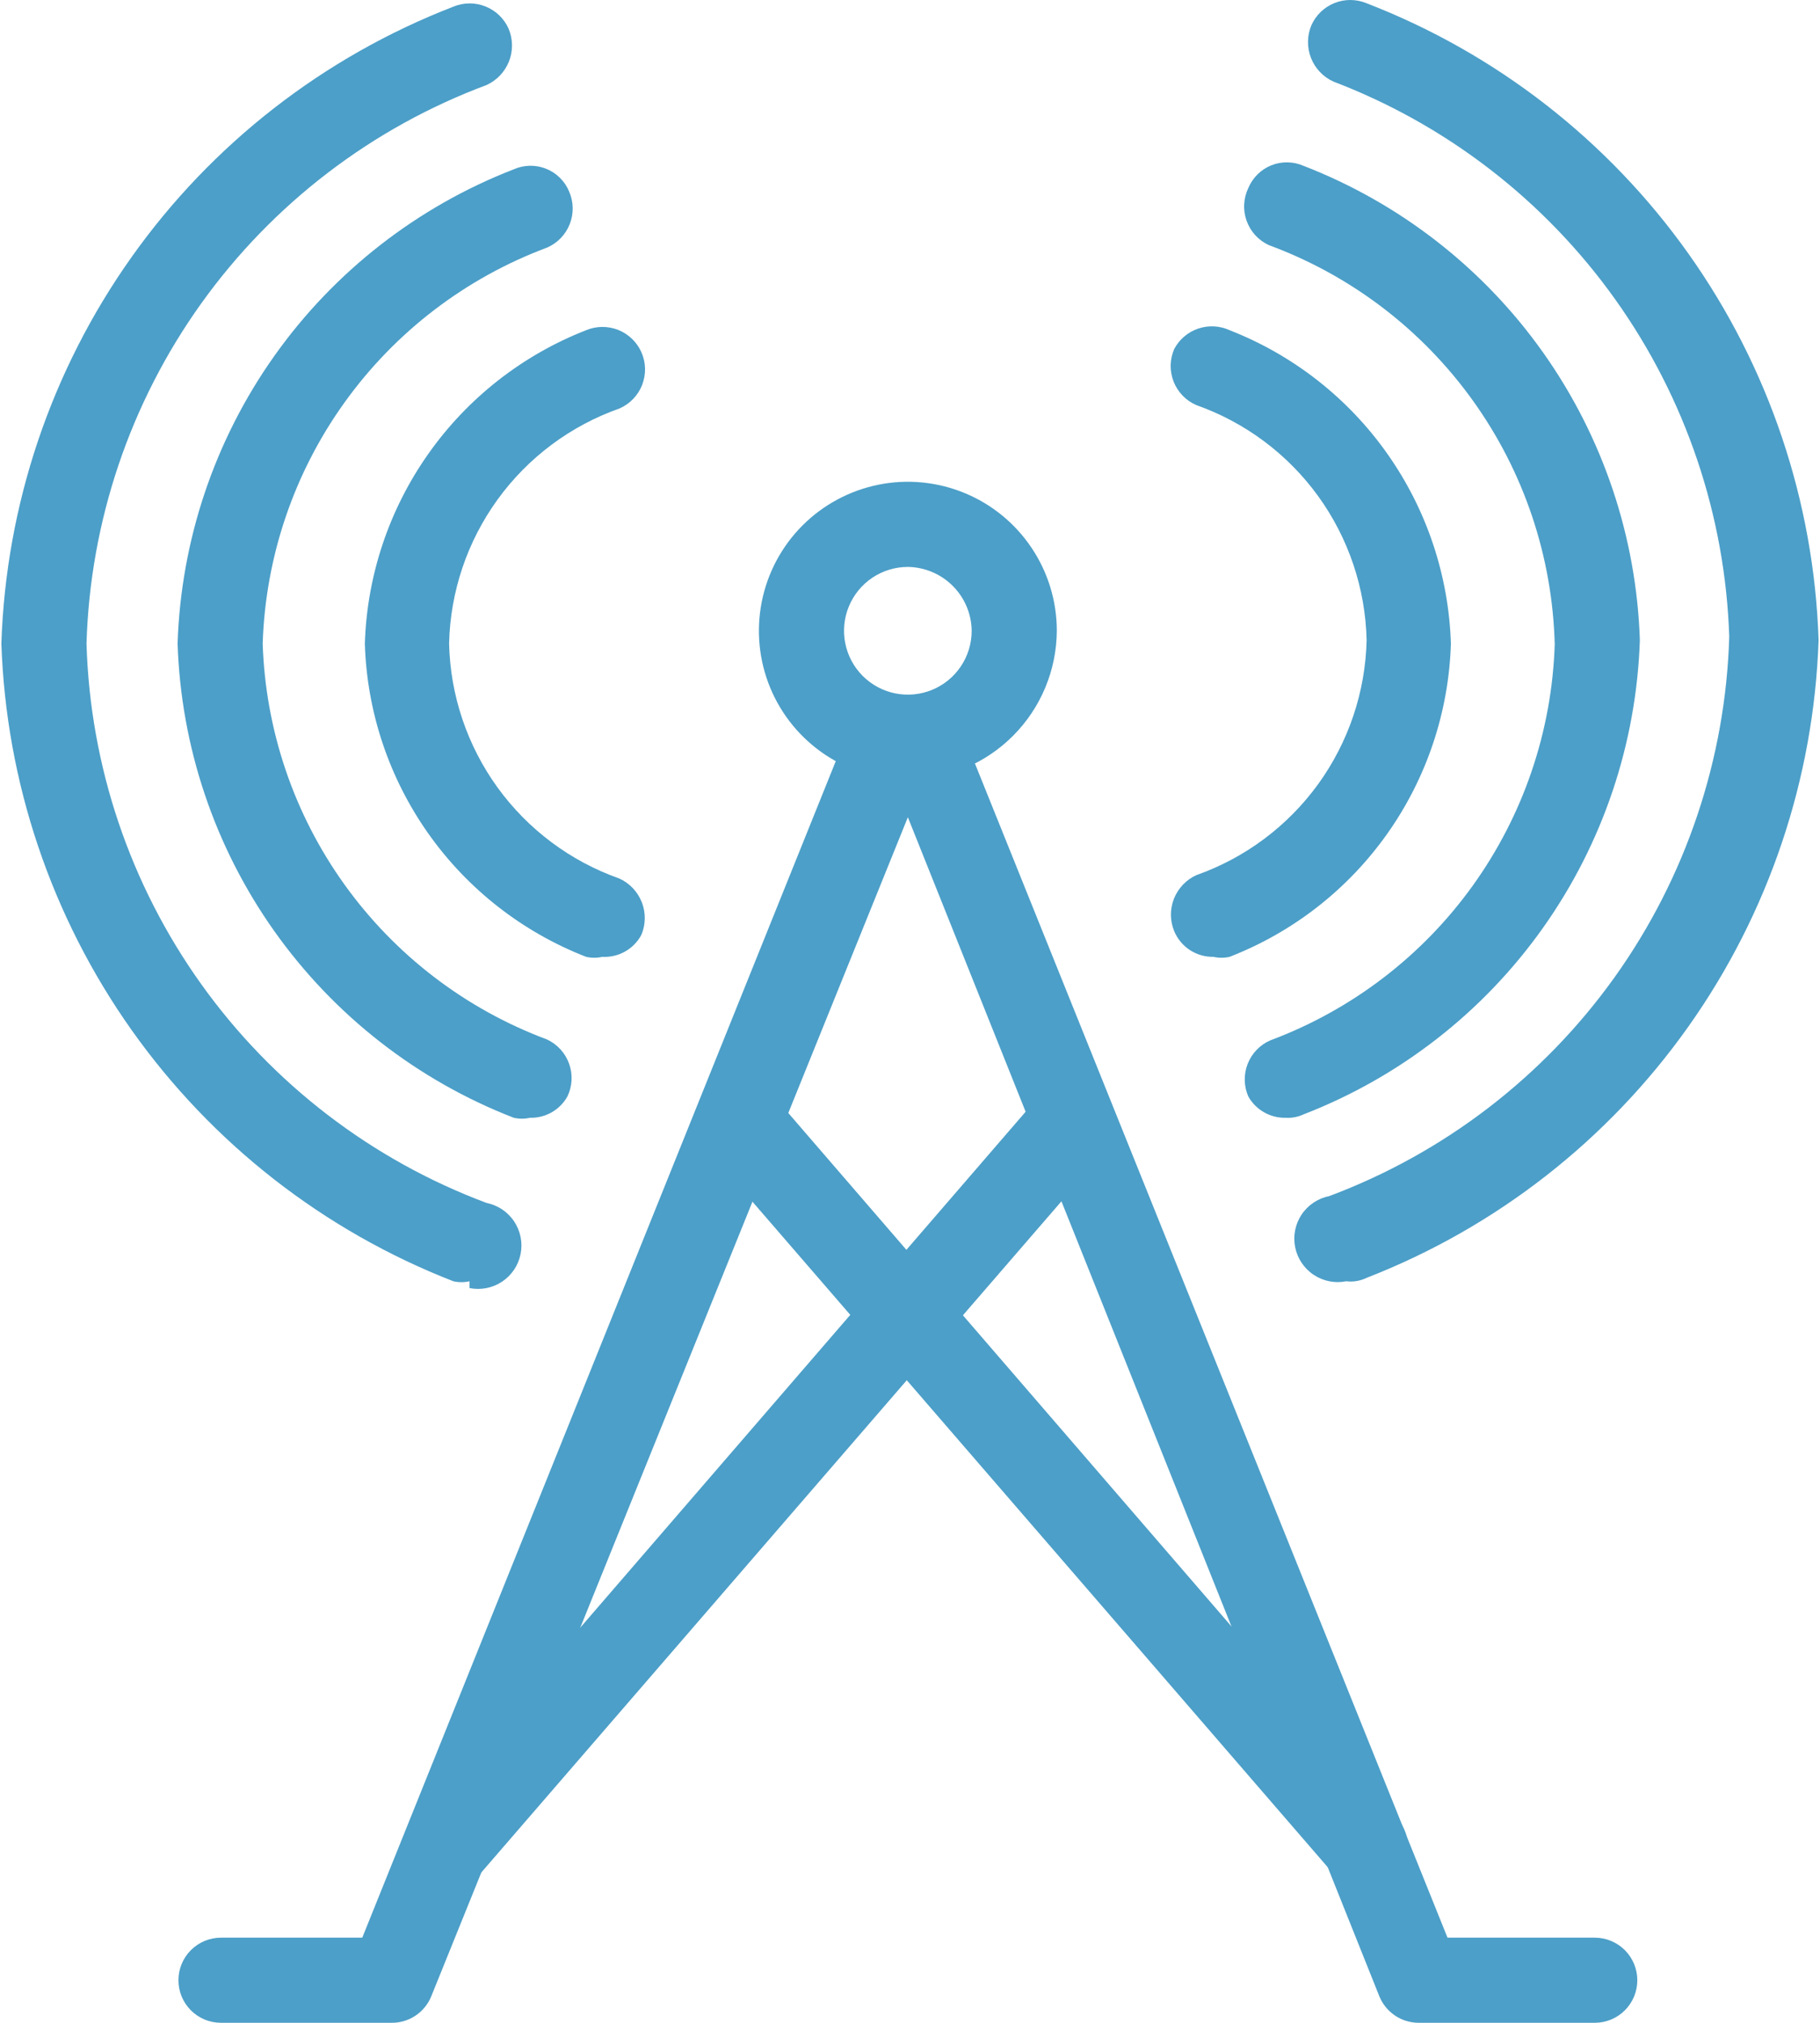 <svg width="45" height="50" viewBox="0 0 45 50" fill="none" xmlns="http://www.w3.org/2000/svg">
<path d="M30.002 23.651C29.796 23.655 29.594 23.596 29.421 23.484C29.249 23.372 29.114 23.21 29.034 23.02C28.927 22.763 28.924 22.474 29.026 22.215C29.129 21.956 29.328 21.746 29.581 21.631C30.789 21.204 31.839 20.42 32.591 19.383C33.342 18.345 33.761 17.104 33.79 15.823C33.761 14.542 33.342 13.3 32.591 12.262C31.839 11.225 30.789 10.441 29.581 10.014C29.454 9.959 29.338 9.88 29.242 9.78C29.145 9.68 29.069 9.563 29.018 9.433C28.968 9.304 28.943 9.167 28.945 9.028C28.948 8.889 28.978 8.752 29.034 8.625C29.16 8.388 29.372 8.208 29.626 8.122C29.88 8.036 30.158 8.05 30.402 8.162C31.972 8.775 33.328 9.836 34.3 11.213C35.273 12.59 35.82 14.222 35.874 15.907C35.823 17.592 35.277 19.226 34.304 20.603C33.331 21.98 31.974 23.04 30.402 23.651C30.27 23.681 30.134 23.681 30.002 23.651Z" fill="#4C9FC8"/>
<path d="M31.791 27.629C31.603 27.634 31.418 27.587 31.255 27.494C31.092 27.402 30.957 27.266 30.865 27.103C30.809 26.976 30.779 26.839 30.777 26.7C30.774 26.561 30.799 26.423 30.85 26.294C30.901 26.165 30.976 26.047 31.073 25.948C31.169 25.848 31.285 25.768 31.412 25.714C33.422 24.963 35.164 23.632 36.415 21.89C37.667 20.147 38.372 18.072 38.441 15.928C38.385 13.764 37.682 11.666 36.421 9.907C35.16 8.147 33.401 6.806 31.37 6.058C31.244 5.999 31.13 5.916 31.036 5.813C30.942 5.71 30.87 5.589 30.823 5.458C30.776 5.327 30.755 5.188 30.763 5.049C30.77 4.909 30.805 4.773 30.865 4.647C30.918 4.521 30.995 4.406 31.093 4.31C31.191 4.213 31.307 4.137 31.434 4.086C31.561 4.035 31.698 4.01 31.835 4.013C31.972 4.015 32.107 4.045 32.233 4.1C34.615 5.024 36.674 6.627 38.152 8.711C39.63 10.796 40.462 13.269 40.546 15.822C40.462 18.376 39.63 20.849 38.152 22.933C36.674 25.018 34.615 26.621 32.233 27.544C32.095 27.609 31.943 27.638 31.791 27.629Z" fill="#4C9FC8"/>
<path d="M33.285 31.67C33.006 31.726 32.717 31.668 32.48 31.51C32.243 31.352 32.079 31.107 32.023 30.828C31.967 30.549 32.024 30.259 32.182 30.022C32.34 29.785 32.586 29.621 32.865 29.565C35.701 28.504 38.156 26.622 39.918 24.16C41.679 21.697 42.667 18.765 42.756 15.739C42.658 12.742 41.677 9.84 39.936 7.399C38.195 4.958 35.772 3.086 32.97 2.017C32.716 1.902 32.517 1.693 32.415 1.433C32.313 1.174 32.316 0.885 32.423 0.628C32.534 0.376 32.739 0.178 32.995 0.075C33.251 -0.027 33.536 -0.025 33.791 0.081C36.993 1.319 39.76 3.471 41.747 6.27C43.734 9.069 44.853 12.392 44.965 15.823C44.849 19.255 43.729 22.578 41.742 25.38C39.756 28.182 36.991 30.34 33.791 31.585C33.634 31.662 33.459 31.691 33.285 31.67Z" fill="#4C9FC8"/>
<path d="M14.892 23.651C14.761 23.681 14.624 23.681 14.492 23.651C12.921 23.04 11.563 21.98 10.59 20.603C9.617 19.226 9.071 17.592 9.021 15.907C9.074 14.222 9.621 12.59 10.594 11.213C11.566 9.836 12.922 8.775 14.492 8.162C14.746 8.056 15.032 8.054 15.288 8.156C15.544 8.259 15.749 8.457 15.86 8.709C15.916 8.836 15.946 8.973 15.949 9.112C15.951 9.251 15.926 9.388 15.876 9.518C15.825 9.647 15.749 9.764 15.652 9.864C15.556 9.964 15.44 10.043 15.313 10.098C14.105 10.525 13.055 11.309 12.303 12.347C11.552 13.384 11.133 14.626 11.104 15.907C11.133 17.188 11.552 18.429 12.303 19.467C13.055 20.504 14.105 21.288 15.313 21.715C15.567 21.83 15.765 22.04 15.868 22.299C15.97 22.558 15.967 22.847 15.86 23.104C15.768 23.278 15.628 23.422 15.456 23.519C15.285 23.616 15.089 23.662 14.892 23.651Z" fill="#4C9FC8"/>
<path d="M13.103 27.629C12.972 27.659 12.835 27.659 12.703 27.629C10.321 26.706 8.263 25.102 6.784 23.018C5.306 20.934 4.474 18.461 4.391 15.907C4.474 13.353 5.306 10.88 6.784 8.796C8.263 6.712 10.321 5.108 12.703 4.185C12.829 4.129 12.964 4.1 13.101 4.097C13.239 4.095 13.375 4.12 13.502 4.171C13.63 4.222 13.746 4.298 13.843 4.394C13.941 4.49 14.019 4.605 14.071 4.732C14.127 4.859 14.157 4.996 14.16 5.135C14.162 5.273 14.138 5.411 14.087 5.54C14.036 5.669 13.96 5.787 13.863 5.887C13.767 5.986 13.652 6.066 13.524 6.121C11.514 6.871 9.773 8.202 8.521 9.945C7.269 11.687 6.564 13.762 6.495 15.907C6.564 18.051 7.269 20.127 8.521 21.869C9.773 23.612 11.514 24.943 13.524 25.693C13.65 25.752 13.764 25.835 13.858 25.938C13.952 26.041 14.024 26.161 14.071 26.292C14.118 26.423 14.139 26.563 14.132 26.702C14.124 26.841 14.09 26.977 14.029 27.103C13.937 27.267 13.803 27.402 13.639 27.495C13.476 27.587 13.291 27.634 13.103 27.629Z" fill="#4C9FC8"/>
<path d="M11.609 31.67C11.477 31.7 11.341 31.7 11.209 31.67C8.008 30.424 5.244 28.267 3.257 25.465C1.271 22.663 0.15 19.34 0.034 15.907C0.146 12.476 1.266 9.154 3.253 6.355C5.24 3.555 8.007 1.403 11.209 0.165C11.463 0.059 11.749 0.057 12.005 0.16C12.261 0.262 12.466 0.461 12.577 0.713C12.684 0.97 12.687 1.259 12.585 1.518C12.482 1.777 12.284 1.986 12.03 2.102C9.196 3.159 6.741 5.037 4.979 7.496C3.217 9.955 2.228 12.883 2.139 15.907C2.227 18.934 3.215 21.866 4.977 24.328C6.738 26.791 9.194 28.673 12.03 29.734C12.309 29.79 12.554 29.954 12.712 30.191C12.87 30.428 12.928 30.717 12.872 30.997C12.816 31.276 12.652 31.521 12.415 31.679C12.178 31.837 11.888 31.894 11.609 31.838V31.67Z" fill="#4C9FC8"/>
<path d="M39.431 49.999H35.074C34.867 49.998 34.664 49.936 34.492 49.82C34.319 49.704 34.185 49.539 34.106 49.347L22.447 20.2L10.662 49.347C10.582 49.543 10.444 49.709 10.268 49.826C10.092 49.942 9.884 50.003 9.673 49.999H5.464C5.185 49.999 4.917 49.889 4.72 49.691C4.522 49.494 4.412 49.226 4.412 48.947C4.412 48.668 4.522 48.401 4.72 48.203C4.917 48.006 5.185 47.895 5.464 47.895H8.957L20.869 18.306C21.019 18.038 21.237 17.816 21.502 17.661C21.766 17.506 22.067 17.425 22.374 17.425C22.68 17.425 22.981 17.506 23.245 17.661C23.51 17.816 23.728 18.038 23.878 18.306L35.79 47.895H39.431C39.71 47.895 39.977 48.006 40.175 48.203C40.372 48.401 40.483 48.668 40.483 48.947C40.483 49.226 40.372 49.494 40.175 49.691C39.977 49.889 39.71 49.999 39.431 49.999Z" fill="#4C9FC8"/>
<path d="M11.125 46.612C10.877 46.612 10.638 46.522 10.451 46.36C10.346 46.269 10.259 46.158 10.196 46.034C10.134 45.909 10.096 45.774 10.087 45.635C10.077 45.496 10.095 45.356 10.139 45.224C10.184 45.092 10.254 44.97 10.346 44.865L25.52 27.293C25.611 27.188 25.722 27.102 25.846 27.04C25.971 26.978 26.106 26.941 26.245 26.931C26.384 26.921 26.523 26.939 26.655 26.983C26.787 27.027 26.909 27.096 27.014 27.188C27.119 27.279 27.205 27.39 27.267 27.514C27.329 27.639 27.366 27.774 27.376 27.913C27.386 28.052 27.368 28.191 27.324 28.323C27.28 28.455 27.21 28.577 27.119 28.682L11.925 46.255C11.823 46.366 11.7 46.455 11.562 46.517C11.425 46.578 11.276 46.611 11.125 46.612Z" fill="#4C9FC8"/>
<path d="M33.769 46.696C33.616 46.696 33.465 46.662 33.327 46.597C33.188 46.531 33.066 46.436 32.97 46.317L17.775 28.744C17.684 28.642 17.614 28.522 17.569 28.391C17.525 28.261 17.507 28.123 17.517 27.986C17.527 27.849 17.564 27.715 17.626 27.592C17.689 27.469 17.775 27.36 17.88 27.271C18.094 27.091 18.37 27.001 18.649 27.02C18.928 27.04 19.188 27.168 19.375 27.377L34.548 44.949C34.64 45.054 34.71 45.176 34.755 45.308C34.8 45.44 34.818 45.579 34.808 45.718C34.798 45.857 34.761 45.993 34.698 46.117C34.635 46.242 34.549 46.353 34.443 46.443C34.256 46.606 34.017 46.695 33.769 46.696Z" fill="#4C9FC8"/>
<path d="M22.447 19.274C21.719 19.274 21.007 19.058 20.401 18.654C19.795 18.249 19.323 17.674 19.044 17.001C18.766 16.328 18.693 15.588 18.835 14.873C18.977 14.159 19.328 13.502 19.843 12.987C20.358 12.472 21.014 12.122 21.729 11.979C22.443 11.837 23.183 11.91 23.856 12.189C24.529 12.468 25.105 12.94 25.509 13.546C25.914 14.151 26.13 14.863 26.13 15.592C26.124 16.567 25.735 17.5 25.045 18.19C24.356 18.879 23.422 19.269 22.447 19.274ZM22.447 14.013C22.135 14.013 21.83 14.106 21.57 14.279C21.311 14.453 21.108 14.699 20.989 14.988C20.869 15.276 20.838 15.593 20.899 15.899C20.96 16.206 21.11 16.487 21.331 16.708C21.552 16.928 21.833 17.079 22.139 17.14C22.445 17.201 22.763 17.169 23.051 17.05C23.34 16.93 23.586 16.728 23.759 16.468C23.933 16.209 24.025 15.904 24.025 15.592C24.02 15.175 23.852 14.776 23.557 14.482C23.262 14.187 22.864 14.019 22.447 14.013Z" fill="#4C9FC8"/>
</svg>
